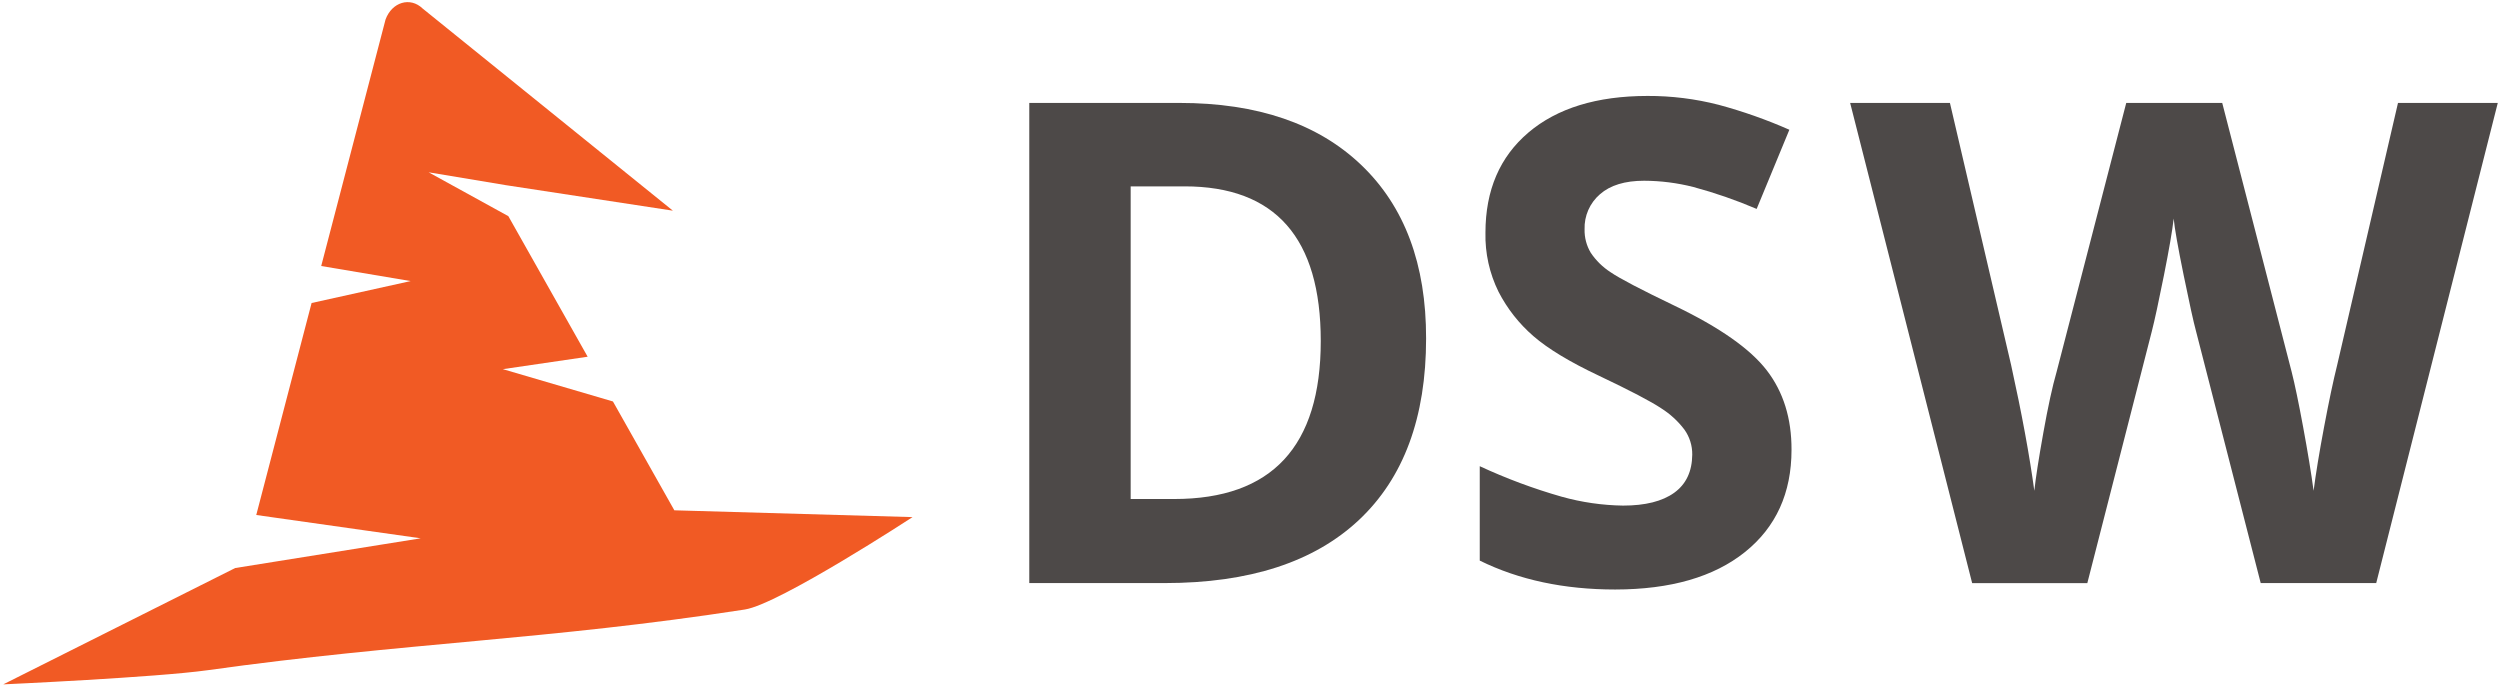 <?xml version="1.0" encoding="UTF-8"?>
<svg version="1.1" viewBox="0 0 684 188" xmlns="http://www.w3.org/2000/svg">
    <g fill="none" fill-rule="evenodd">
        <g fill-rule="nonzero">
            <path id="Path" d="m184.5 139.62-16.8-29.78-30.12-8.84 23.2-3.4-21.7-38.46-21.81-12 21 3.5 45.83 7-68.46-55.3c-3.38-3.28-8.4-1.8-10.16 3l-17.6 67.44 24.47 4.12-27.1 6-15.14 58 45 6.38-50.76 8.13-63.46 31.83s41.71-1.89 55.9-3.87c53.74-7.53 93.22-8.29 147-16.61 9.41-1.46 45.88-25.28 45.88-25.28l-65.17-1.86z" fill="#F15A24"/>
            <path d="m390.18 92.59c0 21.627-6.13 38.19-18.39 49.69s-29.97 17.25-53.13 17.25h-37.05v-131.37h41.08c21.333 0 37.923 5.667 49.77 17s17.753 27.143 17.72 47.43zm-28.82 0.72c0-28.207-12.413-42.313-37.24-42.32h-14.77v85.54h11.91c26.733 0 40.1-14.407 40.1-43.22z" fill="#4D4948"/>
            <path id="a" d="m490.16 123.05c0 11.86-4.25 21.193-12.75 28s-20.33 10.22-35.49 10.24c-14 0-26.353-2.637-37.06-7.91v-25.83c7.243 3.365 14.74 6.157 22.42 8.35 5.466 1.528 11.105 2.345 16.78 2.43 6.087 0 10.753-1.17 14-3.51s4.893-5.813 4.94-10.42c0.034-2.461-0.719-4.868-2.15-6.87-1.738-2.296-3.876-4.261-6.31-5.8-2.767-1.86-8.433-4.827-17-8.9-8-3.773-14-7.397-18-10.87-3.925-3.397-7.163-7.515-9.54-12.13-2.482-5.022-3.711-10.57-3.58-16.17 0-11.62 3.923-20.757 11.77-27.41s18.693-9.987 32.54-10.001c6.567-0.027 13.11 0.786 19.47 2.421 6.621 1.78 13.097 4.063 19.37 6.83l-8.95 21.66c-5.625-2.405-11.413-4.41-17.32-6-4.403-1.12-8.927-1.694-13.47-1.71-5.247 0-9.273 1.23-12.08 3.69-2.785 2.401-4.333 5.935-4.21 9.61-0.053 2.258 0.537 4.484 1.7 6.42 1.427 2.12 3.271 3.926 5.42 5.31 2.473 1.7 8.337 4.77 17.59 9.21 12.233 5.873 20.617 11.757 25.15 17.65 4.533 5.893 6.787 13.13 6.76 21.71z" fill="#4D4948"/>
            <path d="m650.13 159.53h-31.6l-17.72-69c-0.667-2.453-1.787-7.53-3.36-15.23s-2.483-12.867-2.73-15.5c-0.36 3.24-1.253 8.437-2.68 15.59s-2.533 12.26-3.32 15.32l-17.63 68.83h-31.51l-33.38-131.38h27.3l16.74 71.71c2.92 13.24 5.037 24.71 6.35 34.41 0.36-3.407 1.18-8.69 2.46-15.85s2.49-12.717 3.63-16.67l19.06-73.6h26.26l19 73.6c0.84 3.293 1.887 8.323 3.14 15.09s2.207 12.577 2.86 17.43c0.6-4.667 1.557-10.49 2.87-17.47s2.507-12.627 3.58-16.94l16.64-71.71h27.3l-33.26 131.37z" fill="#4D4948"/>
        </g>
    </g>
</svg>
